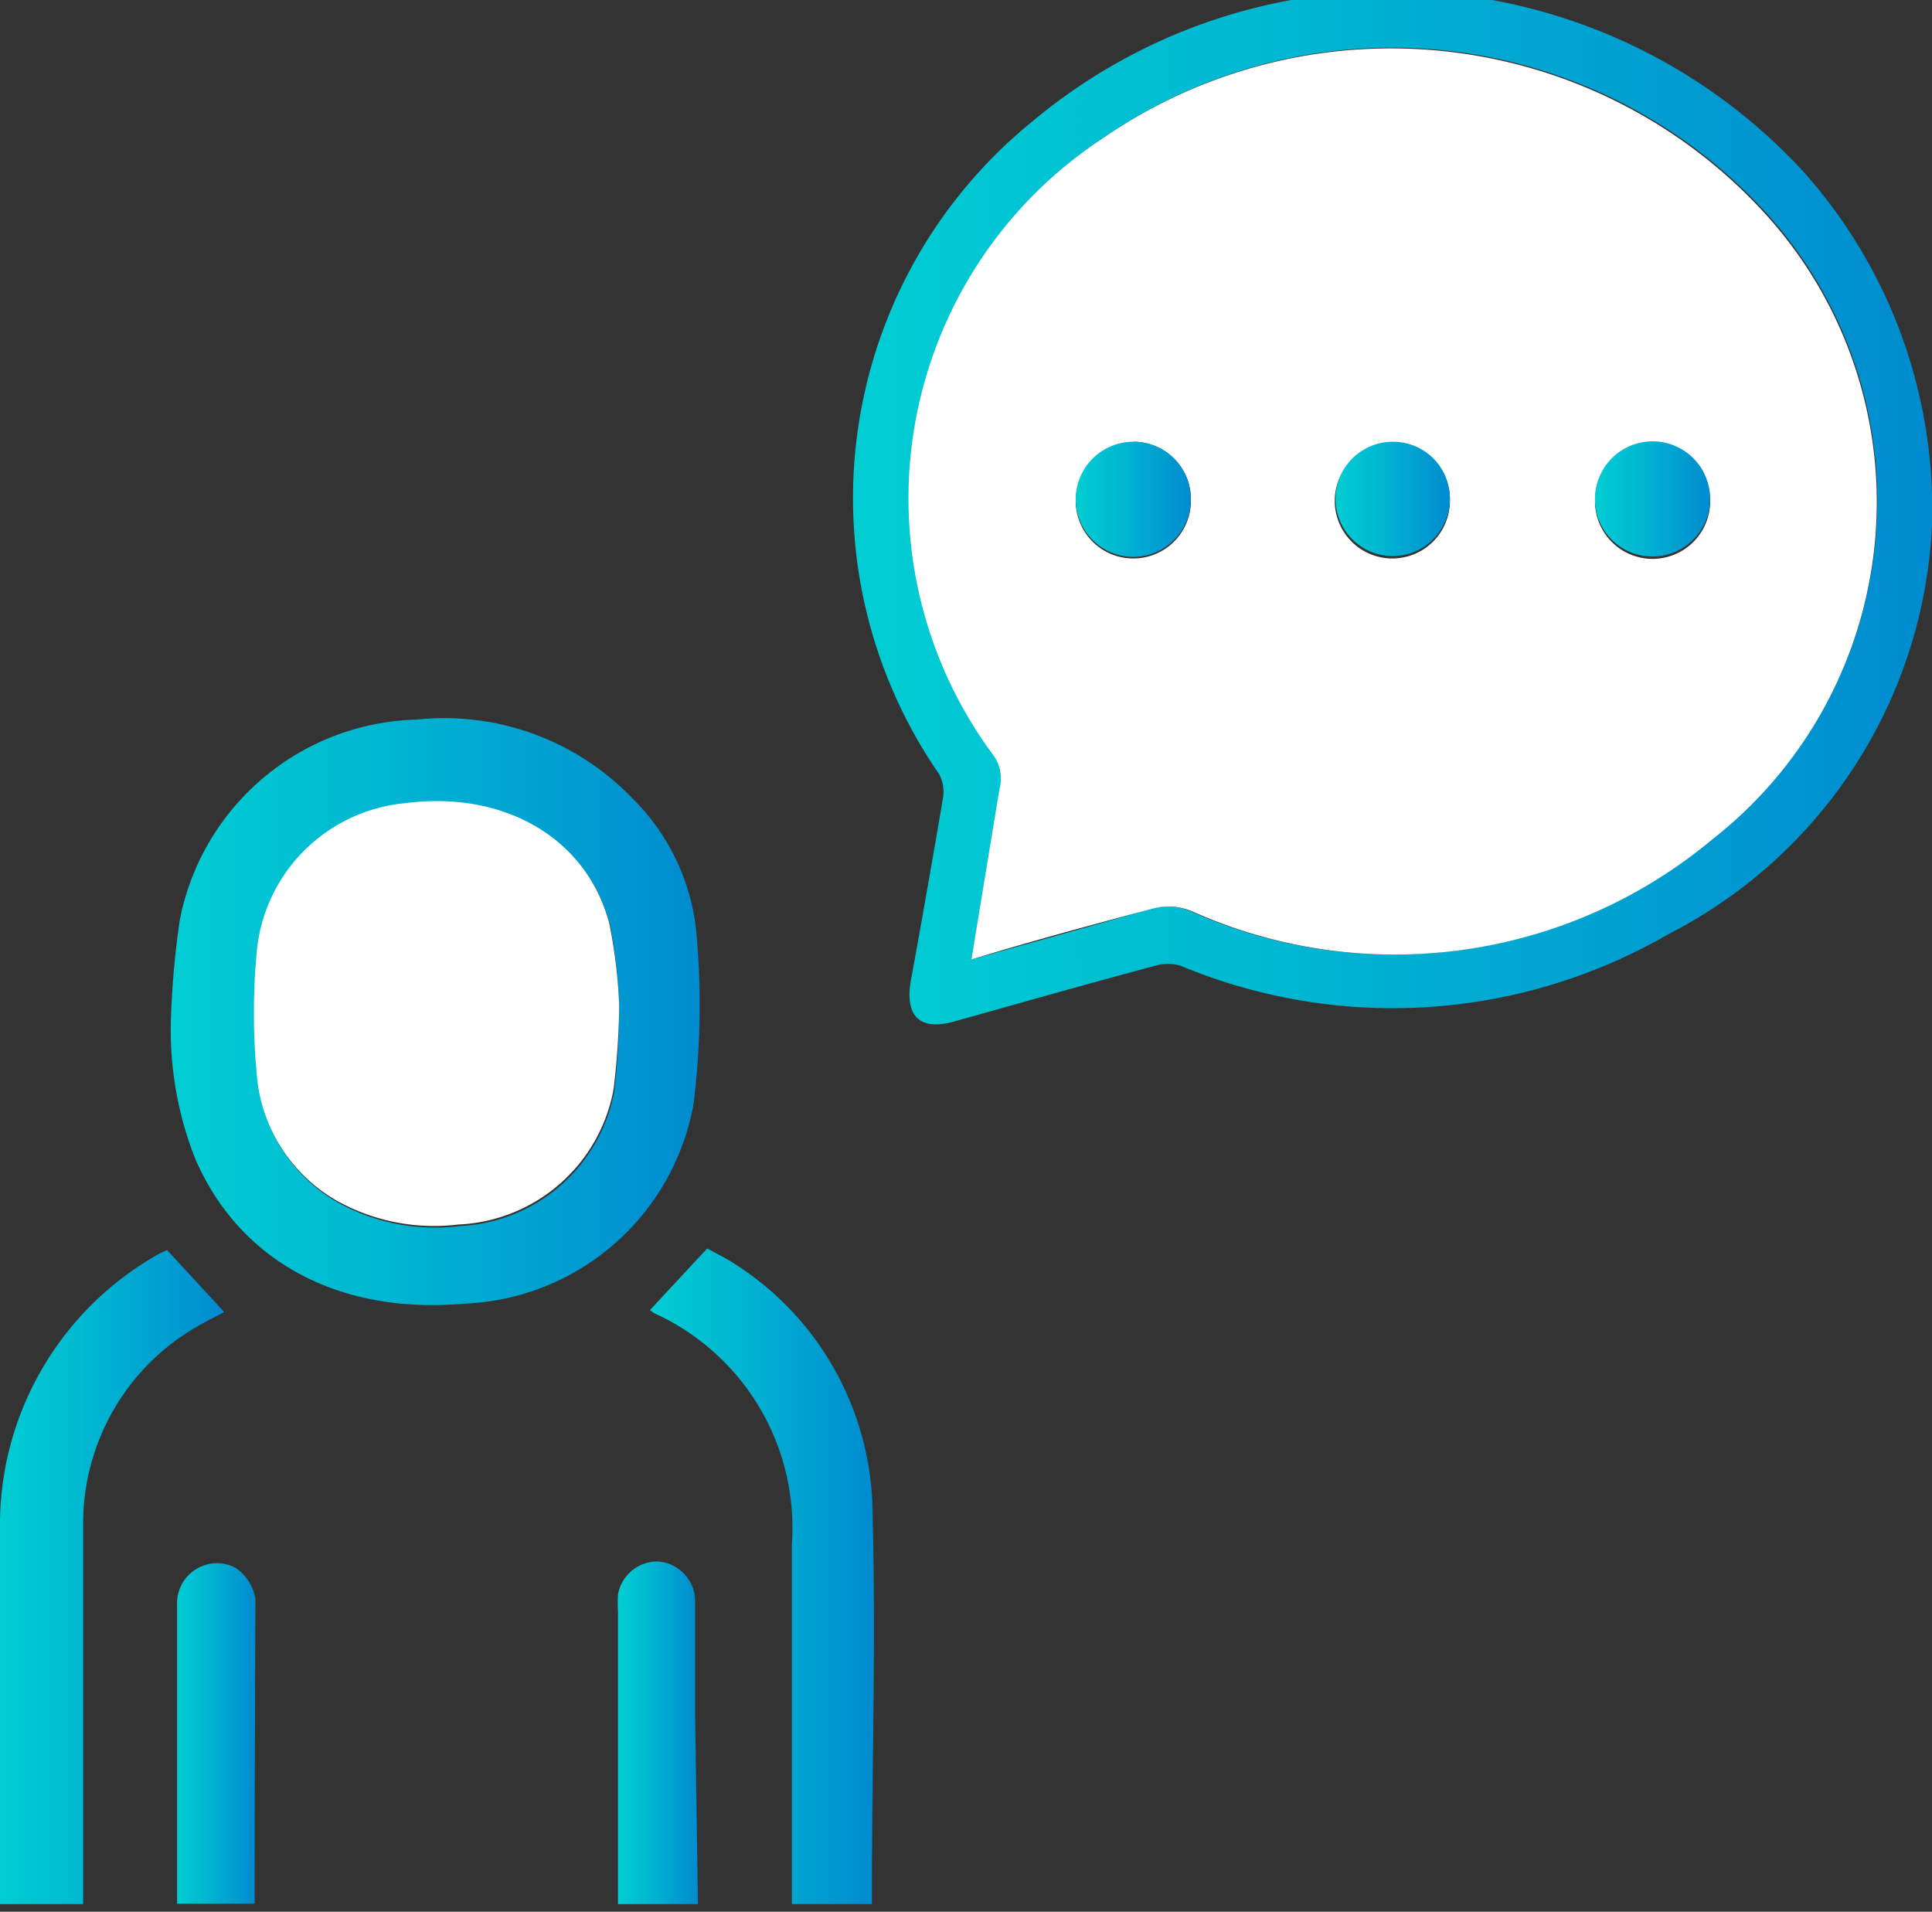 <svg viewBox="0 0 48.33 47.82" xmlns="http://www.w3.org/2000/svg" xmlns:xlink="http://www.w3.org/1999/xlink"><rect x="0" y="0" width="48.33" height="47.82" fill="#333333" stroke="none"/><linearGradient id="a" gradientUnits="userSpaceOnUse" x1="4.28" x2="17.5" y1="25.36" y2="25.36"><stop offset="0" stop-color="#00ced3"/><stop offset=".42" stop-color="#00b5d2"/><stop offset="1" stop-color="#008bd0"/></linearGradient><linearGradient id="b" x1="0" x2="5.63" xlink:href="#a" y1="39.45" y2="39.45"/><linearGradient id="c" x1="16.22" x2="21.85" xlink:href="#a" y1="39.45" y2="39.45"/><linearGradient id="d" x1="4.39" x2="6.37" xlink:href="#a" y1="43.33" y2="43.33"/><linearGradient id="e" x1="15.47" x2="17.46" xlink:href="#a" y1="43.34" y2="43.34"/><linearGradient id="f" x1="21.35" x2="48.33" xlink:href="#a" y1="12.7" y2="12.7"/><linearGradient id="g" x1="26.91" x2="29.79" xlink:href="#a" y1="12.49" y2="12.49"/><linearGradient id="h" x1="33.41" x2="36.27" xlink:href="#a" y1="12.49" y2="12.49"/><linearGradient id="i" x1="39.9" x2="42.77" xlink:href="#a" y1="12.49" y2="12.49"/><path d="m4.28 25.38a21.58 21.58 0 0 1 .22-2.38 6.2 6.2 0 0 1 5.92-5 6.53 6.53 0 0 1 5.43 2 5.45 5.45 0 0 1 1.58 3.44 20 20 0 0 1 -.08 4.17 6.07 6.07 0 0 1 -5.73 5c-3.14.28-5.62-1.06-6.73-3.61a8.74 8.74 0 0 1 -.61-3.62zm11.21-.2a12.71 12.71 0 0 0 -.23-2.05c-.57-2.14-2.63-3.33-5.1-3a4.11 4.11 0 0 0 -3.72 3.75 16.37 16.37 0 0 0 0 3 4 4 0 0 0 2.05 3.22 5 5 0 0 0 3 .57 4.13 4.13 0 0 0 3.88-3.39 19.27 19.27 0 0 0 .12-2.1z" fill="url(#a)"/><path d="m2.08 47.63h-2.08c0-.18 0-.34 0-.5 0-3 0-5.92 0-8.88a7.77 7.77 0 0 1 3.83-6.8 2.28 2.28 0 0 1 .35-.18l1.43 1.55c-.18.1-.36.18-.53.28a5.68 5.68 0 0 0 -3 5.06v8.83z" fill="url(#b)"/><path d="m21.81 47.63h-2v-.63c0-2.8 0-5.59 0-8.39a5.89 5.89 0 0 0 -3.42-5.75.6.6 0 0 1 -.13-.09l1.43-1.54.45.24a7.44 7.44 0 0 1 3.68 6.08c.1 3.37-.01 6.7-.01 10.08z" fill="url(#c)"/><path d="m6.37 47.62h-1.94c0-.14 0-.27 0-.41 0-2.36 0-4.71 0-7.06a1 1 0 0 1 1.45-.94 1.17 1.17 0 0 1 .51.78c-.01 2.53-.02 5.07-.02 7.63z" fill="url(#d)"/><path d="m17.46 47.63h-2c0-.16 0-.32 0-.47v-6.84a3.37 3.37 0 0 1 0-.44 1 1 0 0 1 1-.82 1 1 0 0 1 .93 1v2.92z" fill="url(#e)"/><path d="m15.49 25.18a19.27 19.27 0 0 1 -.14 2.06 4.13 4.13 0 0 1 -3.88 3.39 5 5 0 0 1 -3-.57 4 4 0 0 1 -2.05-3.22 16.37 16.37 0 0 1 0-3 4.11 4.11 0 0 1 3.72-3.75c2.47-.32 4.53.87 5.1 3a12.71 12.71 0 0 1 .25 2.09z" fill="#fff"/><path d="m48.33 13.12a12.11 12.11 0 0 1 -6.58 10.24 13.78 13.78 0 0 1 -12.21.8 1.11 1.11 0 0 0 -.65 0c-1.69.45-3.37.93-5.05 1.4-.82.22-1.2-.13-1.06-1 .28-1.53.55-3.07.81-4.6a.94.94 0 0 0 -.1-.6 12.14 12.14 0 0 1 2.38-16.36 14 14 0 0 1 19.24 1.29 12.67 12.67 0 0 1 3.22 8.83zm-24.03 10.88c1.54-.43 3-.83 4.5-1.27a1.52 1.52 0 0 1 1 .07 12.4 12.4 0 0 0 13-1.8 10.71 10.71 0 0 0 1.45-15.6 12.67 12.67 0 0 0 -16.65-1.95 10.78 10.78 0 0 0 -2.73 15.43 1 1 0 0 1 .16.87z" fill="url(#f)"/><path d="m24.3 24 .7-4.25a1 1 0 0 0 -.16-.87 10.78 10.78 0 0 1 2.76-15.43 12.67 12.67 0 0 1 16.65 2 10.71 10.71 0 0 1 -1.42 15.55 12.4 12.4 0 0 1 -13 1.8 1.52 1.52 0 0 0 -1-.07c-1.5.4-2.99.8-4.53 1.27zm4.06-12.91a1.44 1.44 0 1 0 1.43 1.44 1.44 1.44 0 0 0 -1.43-1.48zm7.91 1.44a1.41 1.41 0 0 0 -1.42-1.44 1.44 1.44 0 1 0 1.42 1.44zm3.63 0a1.44 1.44 0 1 0 1.44-1.43 1.43 1.43 0 0 0 -1.44 1.38z" fill="#fff"/><path d="m28.36 11.05a1.43 1.43 0 0 1 1.43 1.44 1.44 1.44 0 1 1 -1.43-1.44z" fill="url(#g)"/><path d="m36.27 12.49a1.43 1.43 0 1 1 -1.42-1.44 1.42 1.42 0 0 1 1.42 1.44z" fill="url(#h)"/><path d="m39.9 12.48a1.44 1.44 0 1 1 1.43 1.44 1.43 1.43 0 0 1 -1.43-1.44z" fill="url(#i)"/></svg>